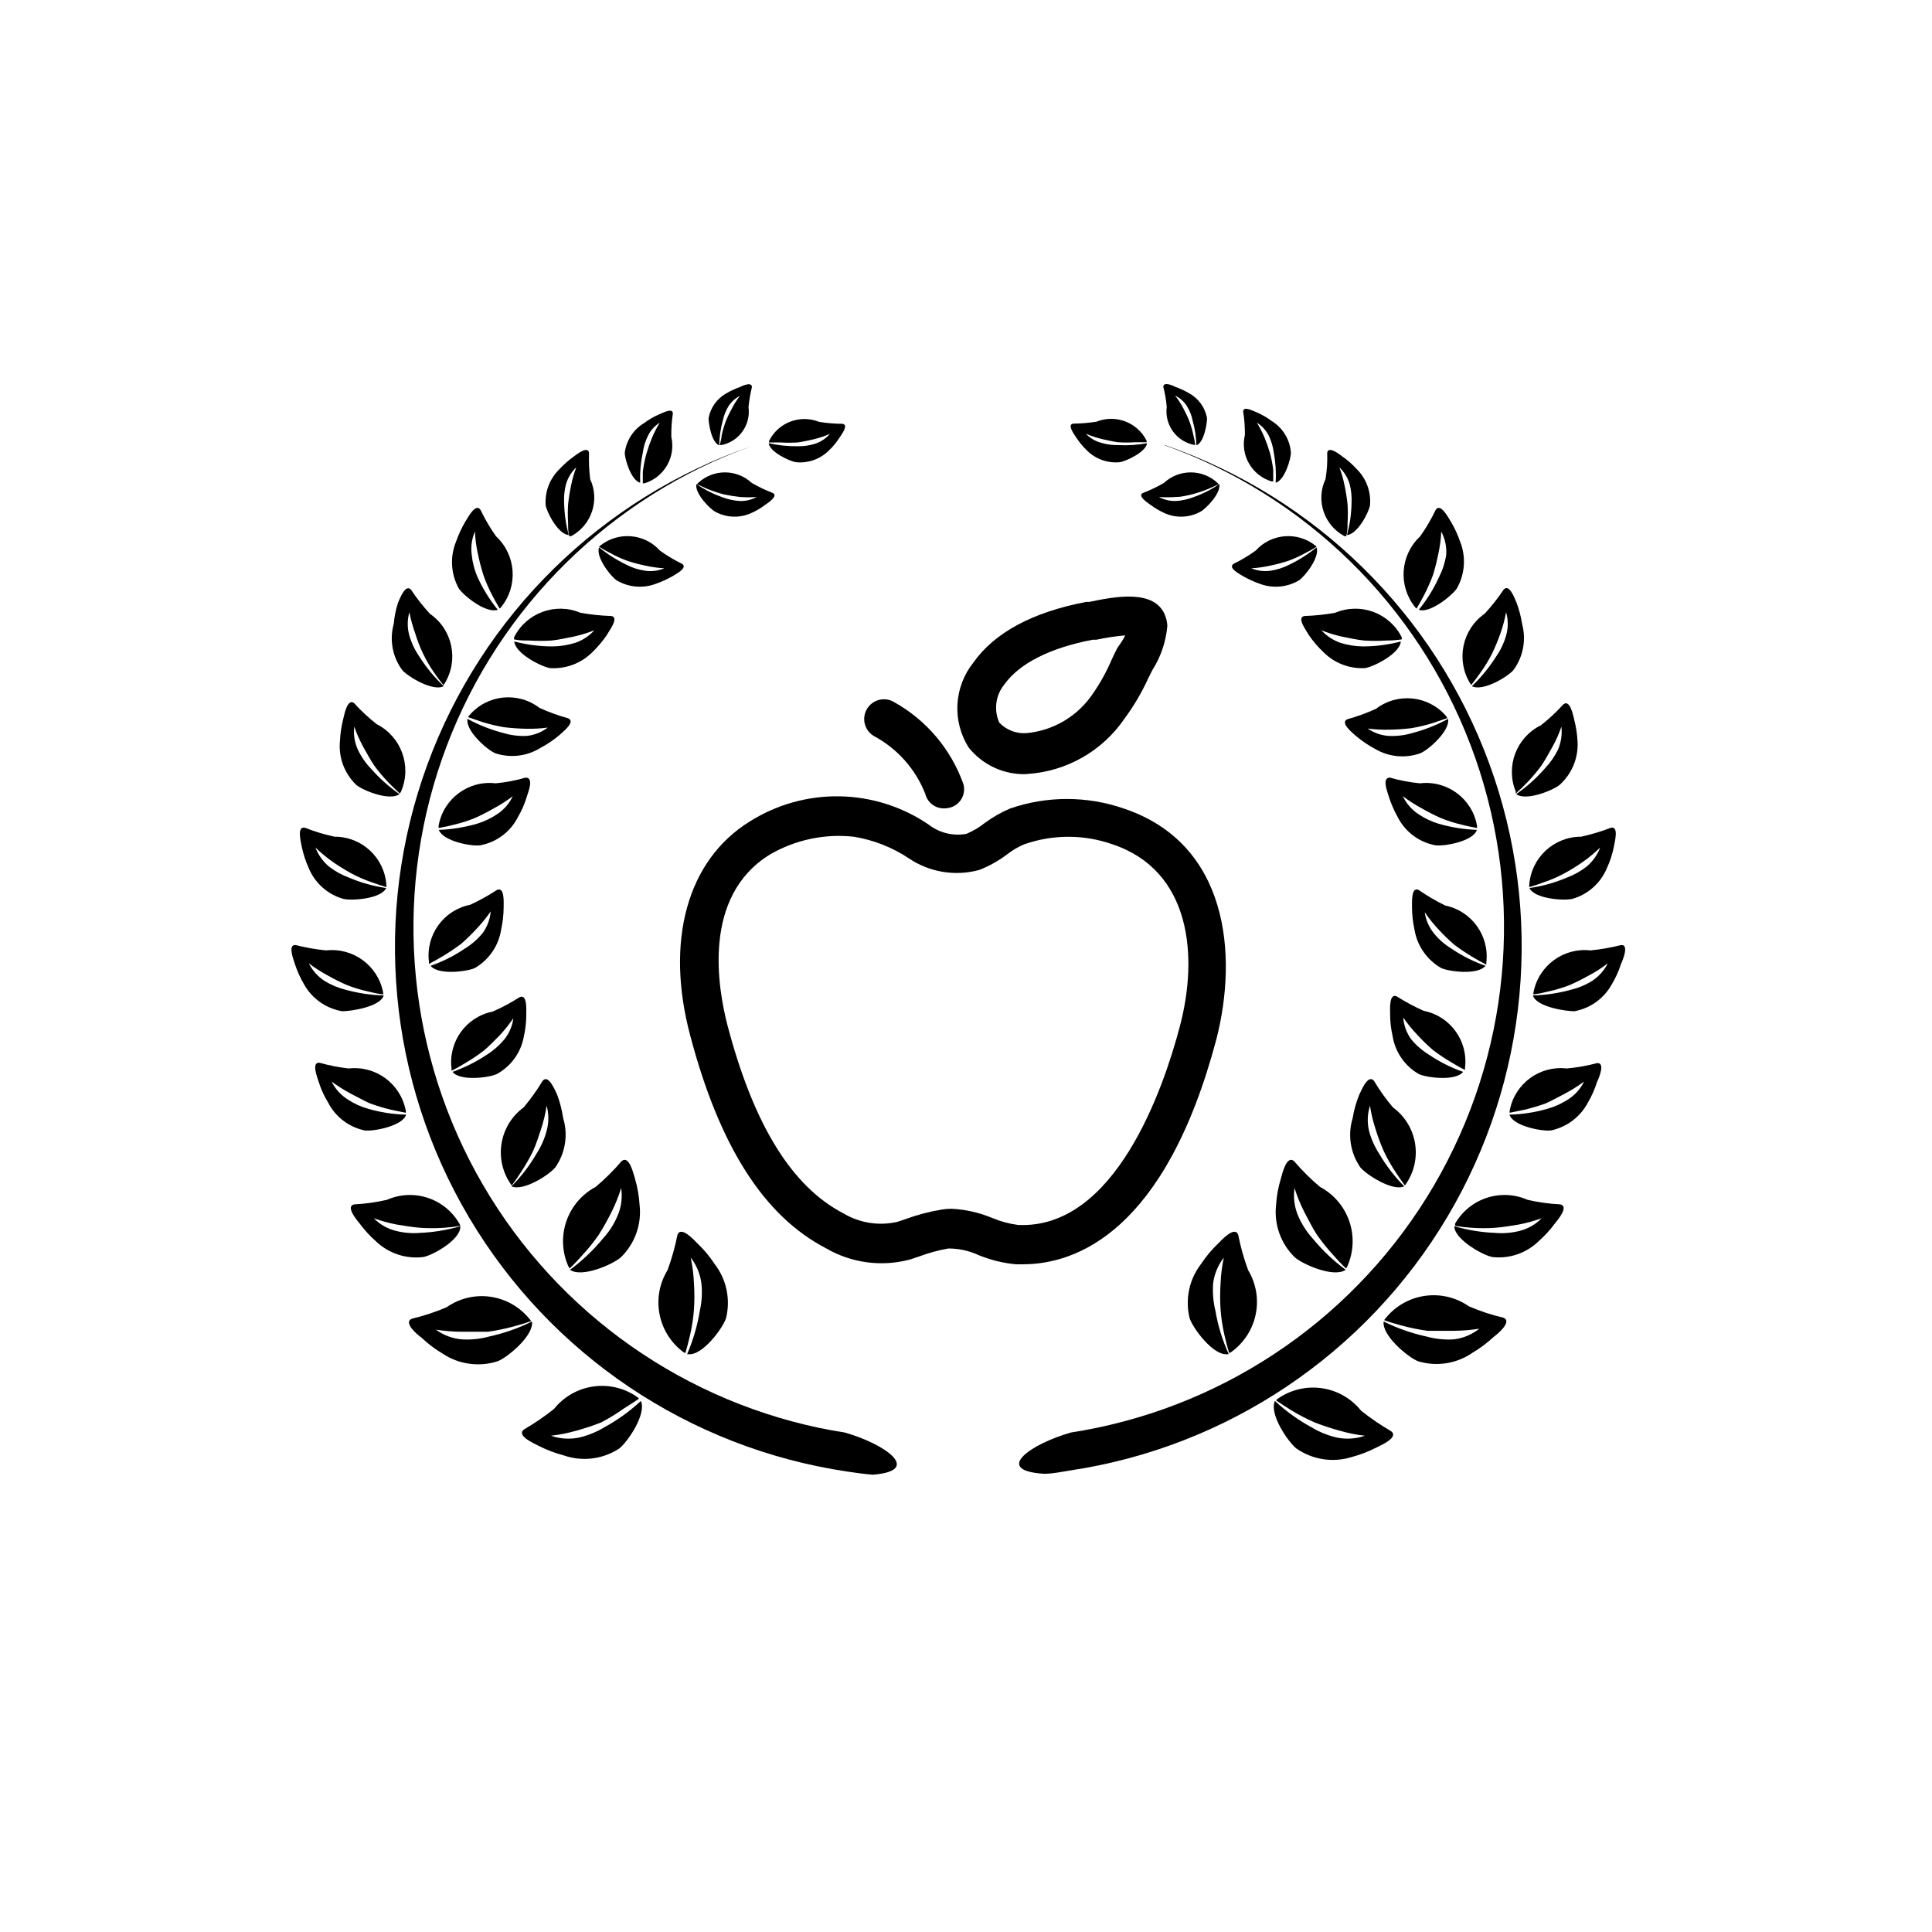 <?xml version="1.0" encoding="UTF-8"?>
<!-- Uploaded to: SVG Repo, www.svgrepo.com, Generator: SVG Repo Mixer Tools -->
<svg fill="#000000" width="800px" height="800px" version="1.1" viewBox="144 144 512 512" xmlns="http://www.w3.org/2000/svg">
 <g>
  <path d="m367.86 523.63c-2.266-0.352-4.484-0.754-6.699-1.211v0.004c-38.754-8.176-71.992-32.887-90.984-67.637-18.992-34.754-21.84-76.074-7.797-113.1 14.047-37.031 43.582-66.066 80.844-79.48-39.902 13.809-71.48 44.832-85.992 84.48-14.516 39.652-10.43 83.73 11.125 120.04 21.555 36.305 58.297 60.996 100.06 67.234 2.266 0.352 4.535 0.656 6.852 0.855 13.453-1.055 3.125-8.211-7.406-11.184z"/>
  <path d="m336.42 493.3c-0.855 2.672-6.297 10.078-10.078 9.574h-0.25v-0.004c1.594-3.691 2.731-7.566 3.375-11.535 0.539-2.398 0.676-4.867 0.402-7.305-0.332-2.461-1.305-4.789-2.82-6.754 0.477 2.258 0.766 4.551 0.855 6.852 0.152 2.301 0.152 4.606 0 6.902-0.176 2.324-0.527 4.633-1.059 6.902-0.352 1.562-0.754 3.125-1.211 4.637h0.004c-0.219-0.059-0.426-0.164-0.605-0.301-3.262-2.449-5.496-6.027-6.258-10.035-0.766-4.004-0.008-8.152 2.129-11.629 1.117-3.035 1.992-6.152 2.617-9.32 0.906-2.57 4.434 1.359 5.34 2.266 1.715 1.637 3.234 3.461 4.535 5.441 3.129 4.062 4.242 9.328 3.023 14.309z"/>
  <path d="m308.05 527.91c2.215-1.664 7.356-9.168 5.793-12.645-2.938 2.731-6.203 5.082-9.723 7.004-2.094 1.258-4.371 2.176-6.754 2.719-2.453 0.492-4.992 0.32-7.356-0.504 2.301-0.262 4.578-0.719 6.801-1.359 2.203-0.609 4.375-1.332 6.5-2.164 2.082-1.09 4.082-2.32 5.996-3.68 1.359-0.855 2.719-1.715 4.031-2.621-0.16-0.191-0.348-0.363-0.555-0.504-3.391-2.344-7.543-3.312-11.617-2.715-4.078 0.598-7.777 2.723-10.348 5.941-2.516 2.008-5.18 3.824-7.961 5.441-2.117 1.664 2.719 3.727 3.879 4.332 2.102 1.078 4.316 1.922 6.602 2.519 4.91 1.727 10.344 1.074 14.711-1.766z"/>
  <path d="m275.91 504.74c2.57-1.008 9.621-6.801 9.07-10.531-3.602 1.789-7.41 3.125-11.336 3.981-2.359 0.656-4.812 0.91-7.258 0.754-2.477-0.203-4.848-1.094-6.852-2.566 2.269 0.355 4.559 0.539 6.852 0.551h6.902c2.312-0.324 4.602-0.793 6.852-1.41 1.512-0.402 3.074-0.855 4.586-1.41-0.086-0.215-0.227-0.406-0.402-0.555-2.582-3.211-6.285-5.324-10.367-5.902-4.078-0.582-8.227 0.414-11.598 2.781-2.965 1.27-6.031 2.281-9.172 3.023-2.519 1.008 1.562 4.383 2.519 5.039v-0.004c1.695 1.621 3.574 3.039 5.594 4.234 4.305 2.867 9.688 3.609 14.609 2.016z"/>
  <path d="m308.56 477.18c-2.066 1.863-10.379 5.543-13.504 3.324 3.238-2.383 6.164-5.156 8.715-8.262 1.664-1.801 2.996-3.883 3.93-6.148 0.973-2.285 1.285-4.797 0.91-7.254-0.676 2.203-1.535 4.344-2.57 6.398-1.02 2.055-2.144 4.059-3.375 5.996-1.32 1.922-2.785 3.742-4.383 5.441-1.043 1.211-2.148 2.367-3.324 3.477h-0.004c-0.129-0.195-0.246-0.398-0.352-0.605-1.668-3.769-1.848-8.035-0.5-11.93 1.344-3.898 4.117-7.141 7.754-9.078 2.469-2.074 4.762-4.352 6.852-6.805 2.066-1.762 3.176 3.426 3.578 4.637 0.656 2.266 1.062 4.598 1.211 6.953 0.582 5.133-1.242 10.246-4.938 13.855z"/>
  <path d="m256.16 477.13c2.519-0.453 9.723-4.484 9.824-7.91v-0.25-0.004c-3.492 1.016-7.094 1.609-10.73 1.766-2.148 0.172-4.312-0.016-6.398-0.555-2.203-0.547-4.211-1.699-5.793-3.324 1.969 0.707 3.988 1.266 6.047 1.66 2.016 0.301 4.082 0.707 6.195 0.855v0.004c2.113 0.148 4.234 0.148 6.348 0 1.453-0.094 2.898-0.262 4.332-0.504-0.039-0.219-0.125-0.426-0.25-0.605-1.859-3.234-4.848-5.664-8.391-6.828s-7.394-0.973-10.805 0.531c-2.848 0.656-5.75 1.059-8.668 1.207-2.418 0.504 0.707 4.18 1.41 5.039h0.004c1.266 1.73 2.719 3.316 4.332 4.734 3.34 3.207 7.945 4.742 12.543 4.184z"/>
  <path d="m291.18 453.35c-1.562 1.965-8.516 6.449-11.637 5.039 2.586-2.586 4.82-5.5 6.648-8.668 1.203-1.859 2.106-3.902 2.672-6.043 0.605-2.176 0.605-4.477 0-6.652-0.316 2.086-0.805 4.144-1.461 6.148-0.656 1.914-1.258 3.93-2.117 5.844-0.941 1.91-2 3.762-3.176 5.543-0.754 1.211-1.613 2.418-2.469 3.578v-0.004c-0.16-0.145-0.297-0.312-0.402-0.504-2.129-3.164-2.949-7.027-2.293-10.785 0.656-3.758 2.742-7.113 5.82-9.367 1.859-2.215 3.547-4.574 5.039-7.051 1.562-1.863 3.324 2.621 3.828 3.629v-0.004c0.754 2.023 1.293 4.117 1.613 6.25 1.348 4.434 0.586 9.246-2.066 13.047z"/>
  <path d="m240.64 443.58c2.316 0.301 10.078-1.16 10.984-4.18l-0.004-0.004c-3.41-0.09-6.797-0.613-10.074-1.559-1.973-0.555-3.844-1.426-5.543-2.57-1.766-1.148-3.191-2.75-4.129-4.637 1.605 1.172 3.289 2.231 5.035 3.176 1.715 0.855 3.375 1.812 5.039 2.57 1.848 0.676 3.731 1.246 5.644 1.711l3.93 0.805v0.004c0.051-0.199 0.051-0.41 0-0.605-1.352-7.094-7.941-11.949-15.117-11.137-2.606-0.289-5.184-0.793-7.707-1.512-2.266-0.25-0.605 3.879-0.25 5.039 0.594 1.91 1.422 3.738 2.469 5.441 1.945 3.828 5.519 6.57 9.723 7.457z"/>
  <path d="m275.61 428.66c-2.117 0.957-9.723 1.914-11.688-0.605l-0.004 0.004c3.203-1.125 6.25-2.648 9.07-4.535 1.75-1.09 3.312-2.453 4.637-4.031 1.316-1.617 2.156-3.574 2.418-5.644-1.102 1.598-2.312 3.113-3.629 4.535-1.359 1.359-2.672 2.769-4.18 4.031h-0.004c-1.605 1.23-3.289 2.356-5.035 3.375-1.141 0.715-2.32 1.371-3.527 1.965-0.023-0.184-0.023-0.371 0-0.555-0.906-7.113 3.848-13.715 10.883-15.113 2.481-1.086 4.875-2.363 7.152-3.828 2.066-0.957 1.762 3.477 1.762 4.586l0.004-0.004c0.008 1.984-0.211 3.965-0.656 5.894-0.77 4.234-3.422 7.883-7.203 9.926z"/>
  <path d="m269.81 400.55c-2.117 0.957-9.723 1.914-11.688-0.605v0.004c3.191-1.113 6.223-2.637 9.02-4.535 1.773-1.074 3.356-2.438 4.684-4.031 1.273-1.703 2.043-3.727 2.219-5.844-1.117 1.598-2.348 3.113-3.68 4.535-1.301 1.418-2.68 2.762-4.129 4.031-1.617 1.215-3.301 2.344-5.039 3.375-1.16 0.707-2.316 1.359-3.527 1.965v-0.555c-0.875-7.125 3.894-13.719 10.934-15.113 2.457-1.141 4.832-2.457 7.102-3.93 2.066-0.957 1.762 3.477 1.762 4.586l0.004-0.004c-0.016 1.984-0.234 3.957-0.656 5.894-0.66 4.297-3.234 8.059-7.004 10.227z"/>
  <path d="m271.27 368.01c-2.316 0.352-9.824-1.059-10.984-4.082h0.004c3.41-0.125 6.793-0.668 10.074-1.613 1.953-0.59 3.805-1.473 5.492-2.617 1.738-1.172 3.133-2.793 4.031-4.688-1.598 1.199-3.281 2.277-5.039 3.227-1.633 0.941-3.316 1.797-5.039 2.566-1.812 0.738-3.684 1.328-5.59 1.766-1.309 0.352-2.621 0.605-3.981 0.855-0.023-0.199-0.023-0.402 0-0.605 1.258-7.16 7.894-12.094 15.113-11.234 2.695-0.25 5.359-0.758 7.961-1.512 2.266 0 0.656 3.879 0.301 5.039-0.566 1.902-1.363 3.731-2.367 5.441-1.98 3.902-5.672 6.66-9.977 7.457z"/>
  <path d="m275.25 343.62c-2.168-0.906-7.91-5.945-7.356-9.117 2.977 1.625 6.141 2.875 9.422 3.727 1.957 0.598 4 0.867 6.047 0.809 2.106-0.168 4.113-0.938 5.793-2.219-1.922 0.25-3.856 0.352-5.793 0.305-1.938-0.039-3.871-0.172-5.793-0.406-1.926-0.328-3.828-0.781-5.695-1.359l-3.828-1.309c0.09-0.188 0.207-0.359 0.352-0.504 4.676-5.477 12.82-6.34 18.543-1.965 2.457 1.125 5 2.051 7.606 2.769 2.117 0.906-1.41 3.629-2.215 4.383-1.547 1.328-3.238 2.477-5.039 3.426-3.594 2.262-8.012 2.801-12.043 1.461z"/>
  <path d="m234.7 411.99c2.316 0 10.078-1.16 10.984-4.18-3.41-0.102-6.793-0.609-10.078-1.512-1.992-0.492-3.894-1.289-5.644-2.367-1.754-1.164-3.176-2.758-4.129-4.637 1.594 1.203 3.277 2.281 5.039 3.223 1.633 0.926 3.316 1.766 5.035 2.519 1.832 0.723 3.719 1.297 5.644 1.715 1.309 0.344 2.637 0.613 3.981 0.805 0.023-0.184 0.023-0.371 0-0.555-1.352-7.09-7.941-11.945-15.113-11.133-2.703-0.266-5.383-0.738-8.012-1.41-2.266-0.301-0.605 3.879-0.25 5.039h-0.004c0.625 1.895 1.453 3.719 2.469 5.441 2.125 3.746 5.828 6.336 10.078 7.051z"/>
  <path d="m234.95 382.21c2.266 0.555 10.078 0 11.387-2.871-3.359-0.488-6.644-1.402-9.773-2.723-1.938-0.707-3.758-1.711-5.391-2.973-1.602-1.348-2.832-3.082-3.578-5.039 1.398 1.355 2.898 2.602 4.484 3.731 1.621 1.133 3.305 2.176 5.039 3.125 1.742 0.941 3.562 1.734 5.441 2.367 1.258 0.453 2.57 0.906 3.828 1.258 0.023-0.199 0.023-0.402 0-0.605-0.504-7.211-6.523-12.789-13.754-12.746-2.66-0.582-5.273-1.375-7.809-2.367-2.266-0.504-1.059 3.777-0.855 5.039 0.414 1.957 1.039 3.867 1.863 5.691 1.652 3.949 5.008 6.93 9.117 8.113z"/>
  <path d="m238.38 351.98c1.762 1.512 8.918 4.383 11.488 2.469-2.785-1.934-5.32-4.199-7.559-6.75-1.426-1.477-2.602-3.18-3.477-5.039-0.859-1.906-1.191-4.016-0.957-6.094 0.648 1.84 1.441 3.625 2.371 5.34 0.957 1.664 1.863 3.426 2.973 5.039 1.176 1.59 2.457 3.106 3.828 4.531 0.957 0.957 1.914 1.914 2.922 2.82l0.301-0.504v0.004c2.926-6.731 0.098-14.574-6.449-17.887-2.137-1.676-4.125-3.527-5.945-5.543-1.762-1.461-2.621 2.922-2.871 3.981-0.5 1.93-0.805 3.906-0.906 5.894-0.453 4.363 1.125 8.695 4.281 11.738z"/>
  <path d="m250.62 321.61c1.562 1.762 8.16 5.742 10.984 4.231-2.473-2.316-4.637-4.941-6.449-7.809-1.188-1.703-2.09-3.594-2.668-5.59-0.578-2.027-0.578-4.172 0-6.199 0.375 1.918 0.898 3.805 1.559 5.644 1.125 3.719 2.824 7.238 5.039 10.43 0.754 1.109 1.562 2.168 2.418 3.223 0.156-0.117 0.277-0.273 0.355-0.453 3.773-6.191 2.074-14.25-3.883-18.391-1.848-1.992-3.531-4.133-5.035-6.398-1.512-1.715-3.023 2.469-3.477 3.477-0.578 1.801-0.953 3.66-1.109 5.543-1.191 4.227-0.355 8.77 2.266 12.293z"/>
  <path d="m265.58 299.94c1.309 1.965 7.305 6.75 10.328 5.644-2.141-2.633-3.934-5.527-5.34-8.617-0.832-1.902-1.359-3.926-1.562-5.996-0.277-2.07 0.02-4.18 0.855-6.094 0.09 1.949 0.344 3.887 0.758 5.793 0.391 1.902 0.879 3.789 1.461 5.644 0.641 1.871 1.434 3.691 2.367 5.438 0.605 1.16 1.258 2.367 1.965 3.527 0.16-0.105 0.297-0.242 0.402-0.402 4.551-5.633 3.957-13.824-1.359-18.742-1.578-2.227-2.961-4.586-4.133-7.051-1.309-1.863-3.324 2.117-3.93 3.023v-0.004c-1.02 1.707-1.863 3.516-2.519 5.391-1.668 4.039-1.41 8.621 0.707 12.445z"/>
  <path d="m289.71 321.05c-2.316-0.402-9.168-3.879-9.422-7.055v0.004c3.289 0.863 6.676 1.305 10.078 1.309 2.066-0.016 4.121-0.336 6.094-0.957 1.938-0.656 3.676-1.801 5.039-3.324-1.812 0.723-3.684 1.297-5.594 1.711-1.863 0.352-3.777 0.805-5.742 1.008-1.961 0.125-3.934 0.125-5.894 0-1.359 0-2.719 0-4.031-0.301-0.039-0.184-0.039-0.371 0-0.555 3.231-6.465 10.926-9.309 17.582-6.5 2.699 0.488 5.426 0.773 8.164 0.855 2.215 0.352-0.555 3.879-1.16 5.039-1.121 1.633-2.406 3.152-3.828 4.535-2.969 2.981-7.09 4.523-11.285 4.231z"/>
  <path d="m288.61 277.93c0.352 1.965 3.375 7.707 6.098 7.859-0.73-2.766-1.137-5.606-1.211-8.465-0.094-1.695 0.078-3.394 0.504-5.039 0.504-1.688 1.441-3.219 2.723-4.434-0.594 1.535-1.047 3.121-1.363 4.738-0.355 1.664-0.625 3.344-0.805 5.039-0.105 1.676-0.105 3.359 0 5.035 0 1.16 0 2.316 0.301 3.426h0.504c5.426-2.898 7.641-9.535 5.039-15.113-0.285-2.324-0.387-4.664-0.301-7.004-0.352-1.914-3.273 0.453-4.031 1.008-1.375 0.973-2.641 2.086-3.777 3.324-2.602 2.5-3.949 6.027-3.68 9.625z"/>
  <path d="m307.45 297.82c-1.664-1.109-5.644-6.246-4.684-8.766h-0.004c2.215 1.805 4.633 3.344 7.207 4.586 1.574 0.824 3.277 1.371 5.035 1.613 1.711 0.246 3.453 0.02 5.039-0.656-1.695-0.09-3.383-0.324-5.039-0.707-1.602-0.324-3.184-0.746-4.734-1.258-1.566-0.562-3.082-1.254-4.535-2.066-1.008-0.504-2.016-1.059-2.973-1.664v0.004c0.094-0.145 0.211-0.266 0.355-0.355 4.793-3.766 11.688-3.172 15.77 1.363 1.859 1.34 3.832 2.519 5.894 3.523 1.562 1.109-1.812 2.769-2.57 3.273v0.004c-1.461 0.828-2.996 1.52-4.586 2.062-3.367 1.211-7.094 0.859-10.176-0.957z"/>
  <path d="m309.57 263.97c0 1.762 1.715 7.356 4.082 7.961h-0.004c-0.09-2.672 0.145-5.344 0.707-7.961 0.199-1.559 0.656-3.074 1.359-4.484 0.688-1.434 1.773-2.637 3.125-3.477-0.773 1.258-1.445 2.574-2.016 3.934-0.562 1.348-1.051 2.727-1.461 4.129-0.461 1.617-0.801 3.269-1.008 4.938v3.074h0.453c5.223-1.605 8.32-6.969 7.102-12.293-0.039-2.074 0.094-4.148 0.406-6.199 0-1.715-2.973 0-3.727 0.25l-0.004 0.004c-1.371 0.609-2.676 1.367-3.879 2.266-2.828 1.691-4.723 4.59-5.137 7.859z"/>
  <path d="m333.6 279.64c-1.562-0.805-5.594-5.039-5.039-7.356 2.121 1.457 4.426 2.625 6.852 3.477 1.469 0.566 3.016 0.906 4.586 1.008 1.578 0.059 3.144-0.309 4.531-1.059-1.457 0.105-2.922 0.105-4.383 0-1.469-0.16-2.934-0.395-4.383-0.703-1.438-0.379-2.852-0.852-4.231-1.41l-2.82-1.258 0.301-0.352v-0.004c4.004-3.727 10.203-3.727 14.207 0 1.793 1.031 3.664 1.926 5.594 2.672 1.512 0.805-1.309 2.621-2.016 3.125v-0.004c-1.199 0.91-2.5 1.672-3.879 2.269-3.004 1.301-6.441 1.152-9.32-0.406z"/>
  <path d="m354.96 266.49c-1.762-0.25-7.004-2.769-7.254-5.039 2.512 0.574 5.082 0.844 7.656 0.809 1.57 0.035 3.137-0.184 4.637-0.656 1.523-0.496 2.883-1.402 3.93-2.621-1.352 0.586-2.75 1.055-4.184 1.414-1.41 0.301-2.871 0.656-4.332 0.855-1.508 0.102-3.023 0.102-4.531 0h-3.074v-0.402c2.441-4.894 8.23-7.086 13.301-5.039 2.031 0.316 4.086 0.484 6.144 0.504 1.762 0.25-0.301 2.922-0.754 3.629-0.801 1.277-1.77 2.445-2.871 3.473-2.285 2.269-5.465 3.394-8.668 3.074z"/>
  <path d="m331.78 254.8c0 1.512 0.805 6.5 2.82 7.203h0.004c0.043-2.231 0.363-4.445 0.957-6.598 0.289-1.336 0.801-2.613 1.512-3.781 0.75-1.156 1.793-2.094 3.019-2.719-0.785 1.008-1.477 2.086-2.062 3.223-0.625 1.109-1.18 2.254-1.664 3.426-0.453 1.234-0.824 2.496-1.109 3.781 0 0.855-0.352 1.715-0.504 2.621h0.402l0.004-0.004c4.691-0.914 7.852-5.336 7.203-10.074 0.176-1.781 0.477-3.551 0.906-5.289 0-1.512-2.57-0.352-3.223 0-1.242 0.441-2.441 0.996-3.578 1.66-2.457 1.379-4.176 3.777-4.688 6.551z"/>
  <path d="m452.5 261.95c37.41 13.328 67.098 42.387 81.219 79.504 14.121 37.117 11.262 78.559-7.828 113.38-19.09 34.824-52.492 59.527-91.379 67.586-2.215 0.453-4.434 0.855-6.699 1.211-10.531 2.973-20.859 10.078-7.152 10.934 2.316 0 4.586-0.504 6.852-0.855v-0.004c41.758-6.242 78.5-30.93 100.06-67.238 21.555-36.309 25.641-80.383 11.125-120.04s-46.094-70.672-85.996-84.484z"/>
  <path d="m459.25 493.3c0.855 2.672 6.297 10.078 10.078 9.574h0.301v-0.004c-1.664-3.66-2.852-7.519-3.527-11.484-0.586-2.406-0.789-4.887-0.605-7.356 0.336-2.461 1.309-4.789 2.824-6.754-0.48 2.258-0.766 4.551-0.859 6.852-0.148 2.301-0.148 4.606 0 6.902 0.176 2.324 0.531 4.633 1.059 6.902 0.352 1.562 0.754 3.125 1.211 4.637 0.219-0.059 0.426-0.164 0.605-0.301 3.32-2.398 5.621-5.957 6.441-9.969 0.82-4.012 0.105-8.188-2.008-11.695-1.121-3.035-1.996-6.152-2.621-9.32-0.855-2.57-4.434 1.359-5.34 2.266-1.715 1.637-3.234 3.461-4.535 5.441-3.129 4.062-4.242 9.328-3.023 14.309z"/>
  <path d="m487.61 527.91c-2.168-1.664-7.356-9.168-5.742-12.645 2.938 2.731 6.203 5.082 9.723 7.004 2.109 1.266 4.406 2.184 6.801 2.719 2.438 0.492 4.961 0.316 7.309-0.504-2.285-0.258-4.547-0.715-6.754-1.359-2.219-0.605-4.402-1.332-6.547-2.164-2.137-0.938-4.207-2.012-6.199-3.227-1.359-0.855-2.719-1.715-4.031-2.621 0.16-0.191 0.348-0.363 0.555-0.504 3.391-2.34 7.543-3.312 11.621-2.715 4.074 0.602 7.773 2.723 10.348 5.941 2.516 2.008 5.176 3.824 7.957 5.441 2.168 1.664-2.719 3.727-3.879 4.332-2.086 1.07-4.281 1.914-6.547 2.519-4.953 1.547-10.34 0.727-14.613-2.219z"/>
  <path d="m519.8 504.74c-2.621-1.008-9.621-6.801-9.117-10.531h-0.004c3.602 1.789 7.41 3.125 11.336 3.981 2.359 0.652 4.812 0.91 7.258 0.754 2.469-0.285 4.809-1.266 6.75-2.82-2.266 0.355-4.559 0.543-6.852 0.555h-6.852c-2.328-0.32-4.637-0.789-6.902-1.41-1.512-0.402-3.074-0.855-4.586-1.41 0.105-0.207 0.242-0.395 0.402-0.555 2.598-3.207 6.312-5.312 10.395-5.891 4.086-0.582 8.238 0.41 11.625 2.766 2.957 1.285 6.023 2.297 9.168 3.023 2.469 1.008-1.613 4.383-2.519 5.039-1.723 1.605-3.617 3.027-5.641 4.231-4.219 2.93-9.547 3.766-14.461 2.269z"/>
  <path d="m487.11 477.18c2.066 1.863 10.379 5.543 13.504 3.324-3.238-2.383-6.164-5.156-8.715-8.262-1.648-1.812-2.977-3.891-3.93-6.148-0.949-2.293-1.262-4.797-0.906-7.254 0.688 2.203 1.562 4.344 2.617 6.398 1.059 1.965 2.066 4.082 3.324 5.996 1.336 1.91 2.801 3.731 4.387 5.441 1.043 1.211 2.148 2.367 3.324 3.477 0.145-0.184 0.266-0.387 0.352-0.605 1.668-3.769 1.848-8.035 0.5-11.93-1.344-3.898-4.117-7.141-7.754-9.078-2.469-2.074-4.762-4.352-6.852-6.805-2.016-1.762-3.176 3.426-3.527 4.637-0.695 2.258-1.117 4.594-1.262 6.953-0.582 5.133 1.242 10.246 4.938 13.855z"/>
  <path d="m539.5 477.13c-2.469-0.453-9.723-4.484-10.078-7.91v-0.254c3.512 1.02 7.133 1.613 10.781 1.766 2.219 0.191 4.449 0.004 6.602-0.555 2.184-0.562 4.172-1.711 5.742-3.324-1.969 0.707-3.988 1.266-6.043 1.66-2.016 0.301-4.082 0.707-6.195 0.855l-0.004 0.004c-2.113 0.148-4.234 0.148-6.348 0-1.453-0.094-2.898-0.262-4.332-0.504-0.02-0.203-0.02-0.406 0-0.605 1.859-3.234 4.848-5.664 8.391-6.828s7.391-0.973 10.805 0.531c2.848 0.656 5.746 1.059 8.664 1.207 2.418 0.504-0.707 4.18-1.41 5.039-1.27 1.73-2.723 3.316-4.332 4.734-3.25 3.16-7.742 4.695-12.242 4.184z"/>
  <path d="m504.49 453.35c1.613 1.965 8.566 6.449 11.637 5.039-2.57-2.598-4.805-5.508-6.648-8.668-1.203-1.859-2.106-3.902-2.672-6.043-0.523-2.199-0.434-4.5 0.254-6.652 0.312 2.086 0.805 4.144 1.461 6.148 0.609 1.988 1.332 3.938 2.164 5.844 0.906 1.922 1.949 3.773 3.125 5.543 0.805 1.211 1.613 2.418 2.469 3.578v-0.004c0.176-0.129 0.316-0.301 0.402-0.504 2.129-3.164 2.953-7.027 2.297-10.785-0.66-3.758-2.746-7.113-5.824-9.367-1.879-2.199-3.562-4.559-5.035-7.051-1.613-1.863-3.375 2.621-3.879 3.629v-0.004c-0.828 2.008-1.422 4.106-1.766 6.25-1.363 4.426-0.621 9.238 2.016 13.047z"/>
  <path d="m555.02 443.58c-2.316 0.301-10.078-1.16-10.984-4.18l0.004-0.004c3.41-0.09 6.797-0.613 10.074-1.559 1.984-0.566 3.871-1.434 5.594-2.57 1.75-1.152 3.16-2.754 4.078-4.637-1.598 1.184-3.281 2.242-5.035 3.176-1.664 0.855-3.375 1.812-5.039 2.57-1.863 0.684-3.762 1.254-5.691 1.711l-3.93 0.805v0.004c-0.051-0.199-0.051-0.406 0-0.605 1.328-7.109 7.93-11.973 15.113-11.137 2.703-0.242 5.383-0.715 8.012-1.41 2.266-0.25 0.555 3.879 0 5.039-0.602 1.898-1.41 3.727-2.422 5.441-2.004 3.781-5.582 6.477-9.773 7.356z"/>
  <path d="m520.05 428.66c2.117 0.957 9.723 1.914 11.688-0.605l0.004 0.004c-3.191-1.113-6.223-2.641-9.02-4.535-1.773-1.078-3.356-2.438-4.684-4.031-1.266-1.703-2.016-3.731-2.168-5.844 1.102 1.609 2.332 3.125 3.676 4.535 1.305 1.418 2.684 2.762 4.133 4.027 1.609 1.23 3.289 2.359 5.039 3.379 1.16 0.707 2.316 1.359 3.527 1.965v-0.555c0.875-7.125-3.894-13.719-10.934-15.117-2.477-1.094-4.871-2.375-7.156-3.828-2.066-0.957-1.762 3.477-1.762 4.586-0.008 1.984 0.211 3.961 0.656 5.894 0.668 4.266 3.246 7.996 7 10.125z"/>
  <path d="m525.95 400.55c2.117 0.957 9.723 1.914 11.738-0.605l0.004 0.004c-3.191-1.113-6.223-2.637-9.02-4.535-1.77-1.062-3.336-2.426-4.637-4.031-1.324-1.617-2.18-3.57-2.469-5.641 1.086 1.605 2.297 3.121 3.629 4.531 1.301 1.422 2.68 2.766 4.133 4.031 1.613 1.219 3.297 2.344 5.035 3.375 1.16 0.707 2.316 1.359 3.527 1.965v-0.555c0.855-7.098-3.875-13.672-10.883-15.113-2.449-1.199-4.809-2.578-7.051-4.129-2.066-0.957-1.715 3.477-1.762 4.586l-0.004-0.004c0.016 1.984 0.238 3.957 0.656 5.894 0.703 4.309 3.312 8.066 7.102 10.227z"/>
  <path d="m524.39 368.01c2.316 0.352 10.078-1.059 10.984-4.082h-0.004c-3.41-0.129-6.793-0.672-10.074-1.613-1.953-0.59-3.805-1.473-5.492-2.617-1.738-1.172-3.133-2.793-4.031-4.688 1.598 1.199 3.281 2.277 5.039 3.227 1.633 0.941 3.316 1.797 5.039 2.566 1.812 0.738 3.684 1.328 5.59 1.766 1.309 0.352 2.672 0.605 3.981 0.855 0.027-0.199 0.027-0.402 0-0.605-1.258-7.16-7.894-12.094-15.113-11.234-2.695-0.25-5.359-0.758-7.961-1.512-2.266 0-0.605 3.879-0.301 5.039 0.609 1.887 1.402 3.707 2.367 5.441 1.98 3.902 5.672 6.66 9.977 7.457z"/>
  <path d="m520.41 343.62c2.168-0.906 7.91-5.945 7.356-9.117-2.961 1.617-6.109 2.867-9.371 3.727-1.977 0.598-4.035 0.867-6.098 0.809-2.094-0.086-4.121-0.766-5.844-1.965 1.922 0.246 3.859 0.348 5.793 0.301 1.938-0.035 3.871-0.168 5.797-0.402 1.922-0.328 3.824-0.785 5.691-1.359l3.828-1.309-0.301-0.504v-0.004c-4.695-5.484-12.855-6.344-18.59-1.965-2.461 1.125-5.004 2.051-7.609 2.773-2.066 0.906 1.41 3.629 2.215 4.383h0.004c1.551 1.316 3.242 2.461 5.035 3.426 3.648 2.191 8.086 2.637 12.094 1.207z"/>
  <path d="m561.22 411.99c-2.316 0-10.078-1.16-10.984-4.18 3.406-0.102 6.789-0.609 10.078-1.512 1.992-0.484 3.898-1.281 5.641-2.367 1.754-1.164 3.18-2.758 4.133-4.637-1.586 1.215-3.273 2.293-5.039 3.223-1.637 0.926-3.316 1.77-5.039 2.519-1.848 0.723-3.75 1.297-5.691 1.715-1.297 0.34-2.606 0.609-3.93 0.805-0.027-0.184-0.027-0.371 0-0.555 1.352-7.09 7.938-11.945 15.113-11.133 2.719-0.27 5.414-0.742 8.062-1.41 2.215-0.301 0.555 3.879 0 5.039-0.605 1.902-1.434 3.731-2.469 5.441-2.074 3.707-5.695 6.297-9.875 7.051z"/>
  <path d="m560.71 382.21c-2.266 0.555-10.078 0-11.387-2.871 3.379-0.48 6.68-1.395 9.824-2.723 1.922-0.707 3.723-1.711 5.34-2.973 1.602-1.348 2.832-3.082 3.578-5.039-1.398 1.355-2.898 2.602-4.484 3.731-1.613 1.145-3.297 2.188-5.039 3.125-1.742 0.941-3.562 1.734-5.441 2.367-1.258 0.453-2.519 0.906-3.828 1.258-0.023-0.199-0.023-0.402 0-0.605 0.527-7.199 6.535-12.766 13.754-12.746 2.676-0.59 5.305-1.379 7.859-2.367 2.215-0.504 1.008 3.777 0.805 5.039-0.391 1.965-1.016 3.875-1.863 5.691-1.652 3.949-5.004 6.93-9.117 8.113z"/>
  <path d="m557.34 351.98c-1.812 1.512-8.969 4.383-11.539 2.469 2.793-1.922 5.332-4.191 7.559-6.75 1.426-1.488 2.613-3.188 3.527-5.039 0.82-1.918 1.133-4.019 0.906-6.094-0.629 1.848-1.422 3.633-2.371 5.34-0.957 1.664-1.863 3.426-2.973 5.039h0.004c-1.18 1.59-2.461 3.106-3.832 4.531-0.957 0.957-1.914 1.914-2.922 2.82v0.004c-0.027-0.168-0.027-0.34 0-0.504-2.758-6.699 0.148-14.391 6.652-17.586 2.137-1.672 4.125-3.527 5.945-5.539 1.762-1.461 2.621 2.922 2.871 3.981 0.5 1.926 0.805 3.902 0.906 5.894 0.23 4.328-1.512 8.535-4.734 11.434z"/>
  <path d="m545.05 321.61c-1.512 1.762-8.113 5.742-10.984 4.231 2.441-2.332 4.59-4.953 6.398-7.809 1.188-1.703 2.09-3.594 2.668-5.59 0.582-2.027 0.582-4.172 0-6.199-0.359 1.918-0.863 3.805-1.508 5.644-0.645 1.816-1.387 3.602-2.219 5.34-0.891 1.758-1.918 3.441-3.074 5.039-0.754 1.109-1.562 2.168-2.418 3.223-0.156-0.117-0.277-0.273-0.352-0.453-3.75-6.195-2.055-14.234 3.879-18.387 1.848-1.996 3.531-4.137 5.039-6.398 1.512-1.715 2.973 2.469 3.426 3.477v-0.004c0.68 1.809 1.168 3.684 1.461 5.594 1.152 4.238 0.301 8.77-2.316 12.293z"/>
  <path d="m530.08 299.94c-1.309 1.965-7.305 6.75-10.078 5.644h0.004c2.137-2.633 3.934-5.527 5.34-8.617 0.941-1.852 1.59-3.84 1.914-5.894 0.156-2.148-0.301-4.297-1.312-6.195-0.09 1.949-0.34 3.887-0.754 5.793-0.375 1.902-0.848 3.785-1.41 5.644-0.684 1.863-1.488 3.684-2.418 5.438-0.605 1.16-1.258 2.367-1.965 3.527-0.16-0.105-0.297-0.242-0.402-0.402-4.527-5.641-3.934-13.812 1.359-18.742 1.578-2.227 2.961-4.586 4.129-7.051 1.309-1.863 3.324 2.117 3.93 3.023v-0.004c1.023 1.707 1.867 3.516 2.519 5.391 1.625 4.062 1.312 8.645-0.855 12.445z"/>
  <path d="m505.8 321.05c2.367-0.402 9.219-3.879 9.422-7.055v0.004c-3.285 0.867-6.676 1.309-10.074 1.309-2.019-0.031-4.019-0.355-5.945-0.957-1.926-0.68-3.656-1.82-5.039-3.324 1.812 0.723 3.684 1.297 5.594 1.711 1.863 0.352 3.777 0.805 5.742 1.008 1.965 0.125 3.934 0.125 5.894 0 1.379 0 2.738-0.102 4.082-0.301 0.02-0.184 0.02-0.371 0-0.555-3.25-6.473-10.961-9.312-17.633-6.5-2.68 0.484-5.391 0.77-8.113 0.855-2.266 0.352 0.504 3.879 1.109 5.039 1.125 1.648 2.426 3.168 3.879 4.535 2.914 2.938 6.953 4.477 11.082 4.231z"/>
  <path d="m507.06 277.93c-0.352 1.965-3.375 7.707-6.098 7.859 0.754-2.762 1.16-5.606 1.211-8.465 0.094-1.695-0.078-3.394-0.504-5.039-0.504-1.688-1.441-3.219-2.723-4.434 0.594 1.535 1.047 3.121 1.363 4.738 0.355 1.664 0.625 3.344 0.805 5.039 0.105 1.676 0.105 3.359 0 5.035 0 1.16 0 2.316-0.352 3.426h-0.453c-5.449-2.883-7.668-9.539-5.039-15.113 0.391-2.312 0.543-4.66 0.453-7.004 0.352-1.914 3.273 0.453 4.031 1.008 1.383 0.957 2.652 2.074 3.777 3.324 2.562 2.516 3.859 6.051 3.527 9.625z"/>
  <path d="m488.21 297.82c1.664-1.109 5.644-6.246 4.684-8.766h0.004c-2.215 1.805-4.633 3.344-7.207 4.586-1.574 0.82-3.277 1.367-5.035 1.613-1.711 0.242-3.449 0.016-5.039-0.656 1.695-0.09 3.383-0.324 5.039-0.707 1.602-0.324 3.184-0.746 4.734-1.258 1.566-0.562 3.082-1.254 4.535-2.066 1.008-0.504 2.016-1.059 2.973-1.664v0.004c-0.094-0.145-0.211-0.266-0.355-0.355-4.793-3.766-11.688-3.172-15.77 1.363-1.859 1.34-3.832 2.519-5.894 3.523-1.562 1.109 1.812 2.769 2.57 3.273v0.004c1.465 0.82 3 1.512 4.586 2.062 3.367 1.211 7.094 0.859 10.176-0.957z"/>
  <path d="m486.1 263.97c0 1.762-1.715 7.356-4.031 7.961h0.004c0.156-2.664-0.012-5.336-0.504-7.961-0.203-1.551-0.645-3.066-1.312-4.484-0.723-1.422-1.82-2.625-3.172-3.477 0.77 1.258 1.445 2.574 2.016 3.934 0.559 1.348 1.047 2.727 1.461 4.129 0.387 1.457 0.672 2.938 0.855 4.434v3.074h-0.453c-5.234-1.586-8.328-6.977-7.055-12.293 0.027-2.074-0.125-4.148-0.453-6.199 0-1.715 2.973 0 3.727 0.25l0.004 0.004c1.371 0.609 2.672 1.367 3.879 2.266 2.922 1.82 4.797 4.93 5.035 8.363z"/>
  <path d="m462.07 279.64c1.562-0.805 5.594-5.039 5.039-7.356-2.113 1.465-4.422 2.637-6.852 3.477-1.453 0.562-2.981 0.902-4.535 1.008-1.594 0.066-3.176-0.301-4.582-1.059 1.473 0.105 2.957 0.105 4.434 0 1.41 0 2.871-0.352 4.332-0.707v0.004c1.438-0.379 2.852-0.852 4.231-1.41l2.82-1.258-0.301-0.352v-0.004c-4.004-3.727-10.203-3.727-14.207 0-1.789 1.043-3.66 1.934-5.594 2.672-1.512 0.805 1.359 2.621 2.016 3.125v-0.004c1.207 0.898 2.508 1.66 3.879 2.269 3.004 1.301 6.441 1.152 9.32-0.406z"/>
  <path d="m440.71 266.49c1.762-0.25 7.055-2.769 7.254-5.039-2.523 0.477-5.094 0.645-7.656 0.504-1.57 0.035-3.137-0.188-4.637-0.652-1.496-0.426-2.852-1.246-3.93-2.367 1.371 0.582 2.785 1.055 4.231 1.41 1.41 0.301 2.82 0.656 4.332 0.855h0.004c1.492 0.102 2.988 0.102 4.484 0h3.074v-0.402h-0.004c-2.441-4.891-8.23-7.086-13.301-5.039-2.031 0.316-4.086 0.488-6.144 0.504-1.715 0.25 0.301 2.922 0.754 3.629 0.82 1.266 1.781 2.434 2.871 3.477 2.277 2.281 5.457 3.43 8.668 3.121z"/>
  <path d="m463.88 254.8c0 1.512-0.805 6.5-2.82 7.203h-0.004c-0.059-2.231-0.398-4.449-1.008-6.598-0.27-1.344-0.781-2.621-1.508-3.781-0.746-1.211-1.832-2.176-3.125-2.769 0.805 1.008 1.512 2.086 2.117 3.223 0.555 1.109 1.16 2.266 1.613 3.426l-0.004 0.004c0.477 1.223 0.848 2.488 1.109 3.777 0.223 0.863 0.391 1.738 0.504 2.621h-0.301c-4.699-0.918-7.875-5.332-7.258-10.078-0.148-1.785-0.453-3.555-0.906-5.289 0-1.512 2.57-0.352 3.223 0h0.004c1.242 0.441 2.438 0.996 3.574 1.66 2.512 1.367 4.269 3.793 4.789 6.602z"/>
  <path d="m415.82 349.16c-5.859 0.137-11.449-2.473-15.113-7.055-2.152-3.406-3.191-7.402-2.977-11.426 0.219-4.027 1.68-7.883 4.188-11.043 5.644-8.012 15.719-13.402 29.926-16.121h0.805c6.551-1.359 17.434-3.578 20.152 3.68v-0.004c0.32 0.859 0.508 1.758 0.555 2.672-0.359 4.176-1.723 8.203-3.981 11.738l-1.059 2.117c-1.734 3.805-3.863 7.414-6.348 10.781-5.867 8.555-15.34 13.941-25.691 14.609zm26.348-36.777h0.004c-2.574 0.223-5.133 0.609-7.66 1.156h-0.957c-11.336 2.168-19.445 6.297-23.426 11.891-2.297 2.848-2.801 6.738-1.309 10.078 1.891 1.977 4.574 2.996 7.305 2.769 7.094-0.688 13.508-4.512 17.48-10.43 1.988-2.856 3.676-5.914 5.039-9.117 0.301-0.707 0.754-1.562 1.211-2.519 0.453-0.957 1.66-2.266 2.316-3.828z"/>
  <path d="m415.11 479.05h-1.914c-3.379-0.316-6.688-1.133-9.824-2.418-2.523-1.18-5.277-1.781-8.062-1.766-2.644 0.465-5.242 1.176-7.758 2.117l-2.418 0.805c-7.508 2.004-15.504 0.934-22.219-2.973-16.426-8.516-28.215-26.953-35.973-56.277-6.75-25.191-0.805-46.652 15.82-56.879v0.004c7.106-4.469 15.355-6.773 23.75-6.629 8.391 0.145 16.559 2.727 23.508 7.434 2.844 2.242 6.512 3.16 10.074 2.519 1.719-0.715 3.332-1.664 4.789-2.82 2.09-1.551 4.356-2.856 6.75-3.883 9.789-3.394 20.438-3.394 30.227 0 27.609 9.27 30.23 38.594 24.535 60.961-13.551 51.289-37.332 59.805-51.285 59.805zm-18.844-14.711c3.656 0.191 7.254 1.008 10.633 2.418 2.191 0.922 4.492 1.547 6.852 1.863 25.797 1.258 38.594-36.223 42.875-52.445 5.039-18.844 2.973-41.465-17.785-48.418-7.582-2.668-15.848-2.668-23.43 0-1.621 0.688-3.144 1.586-4.535 2.672-2.262 1.715-4.754 3.106-7.402 4.129-6.352 1.723-13.137 0.602-18.594-3.07-4.402-2.938-9.383-4.898-14.609-5.746-7.738-0.848-15.543 0.812-22.27 4.738-17.984 11.082-13.805 35.266-11.184 45.344 6.953 26.348 17.027 42.621 30.684 49.727v-0.004c4.281 2.562 9.391 3.375 14.258 2.269l2.266-0.754v-0.004c3.121-1.145 6.344-1.988 9.625-2.519 0.797-0.137 1.605-0.207 2.418-0.199z"/>
  <path d="m394.25 358.23c-2.371 0.066-4.469-1.527-5.035-3.832-2.578-6.582-7.418-12.031-13.656-15.363-2.477-1.488-3.277-4.703-1.789-7.18 1.492-2.477 4.703-3.277 7.18-1.789 8.539 4.758 15.055 12.457 18.34 21.664 0.398 1.336 0.223 2.781-0.484 3.984-0.707 1.203-1.883 2.059-3.242 2.363-0.43 0.098-0.871 0.148-1.312 0.152z"/>
 </g>
</svg>